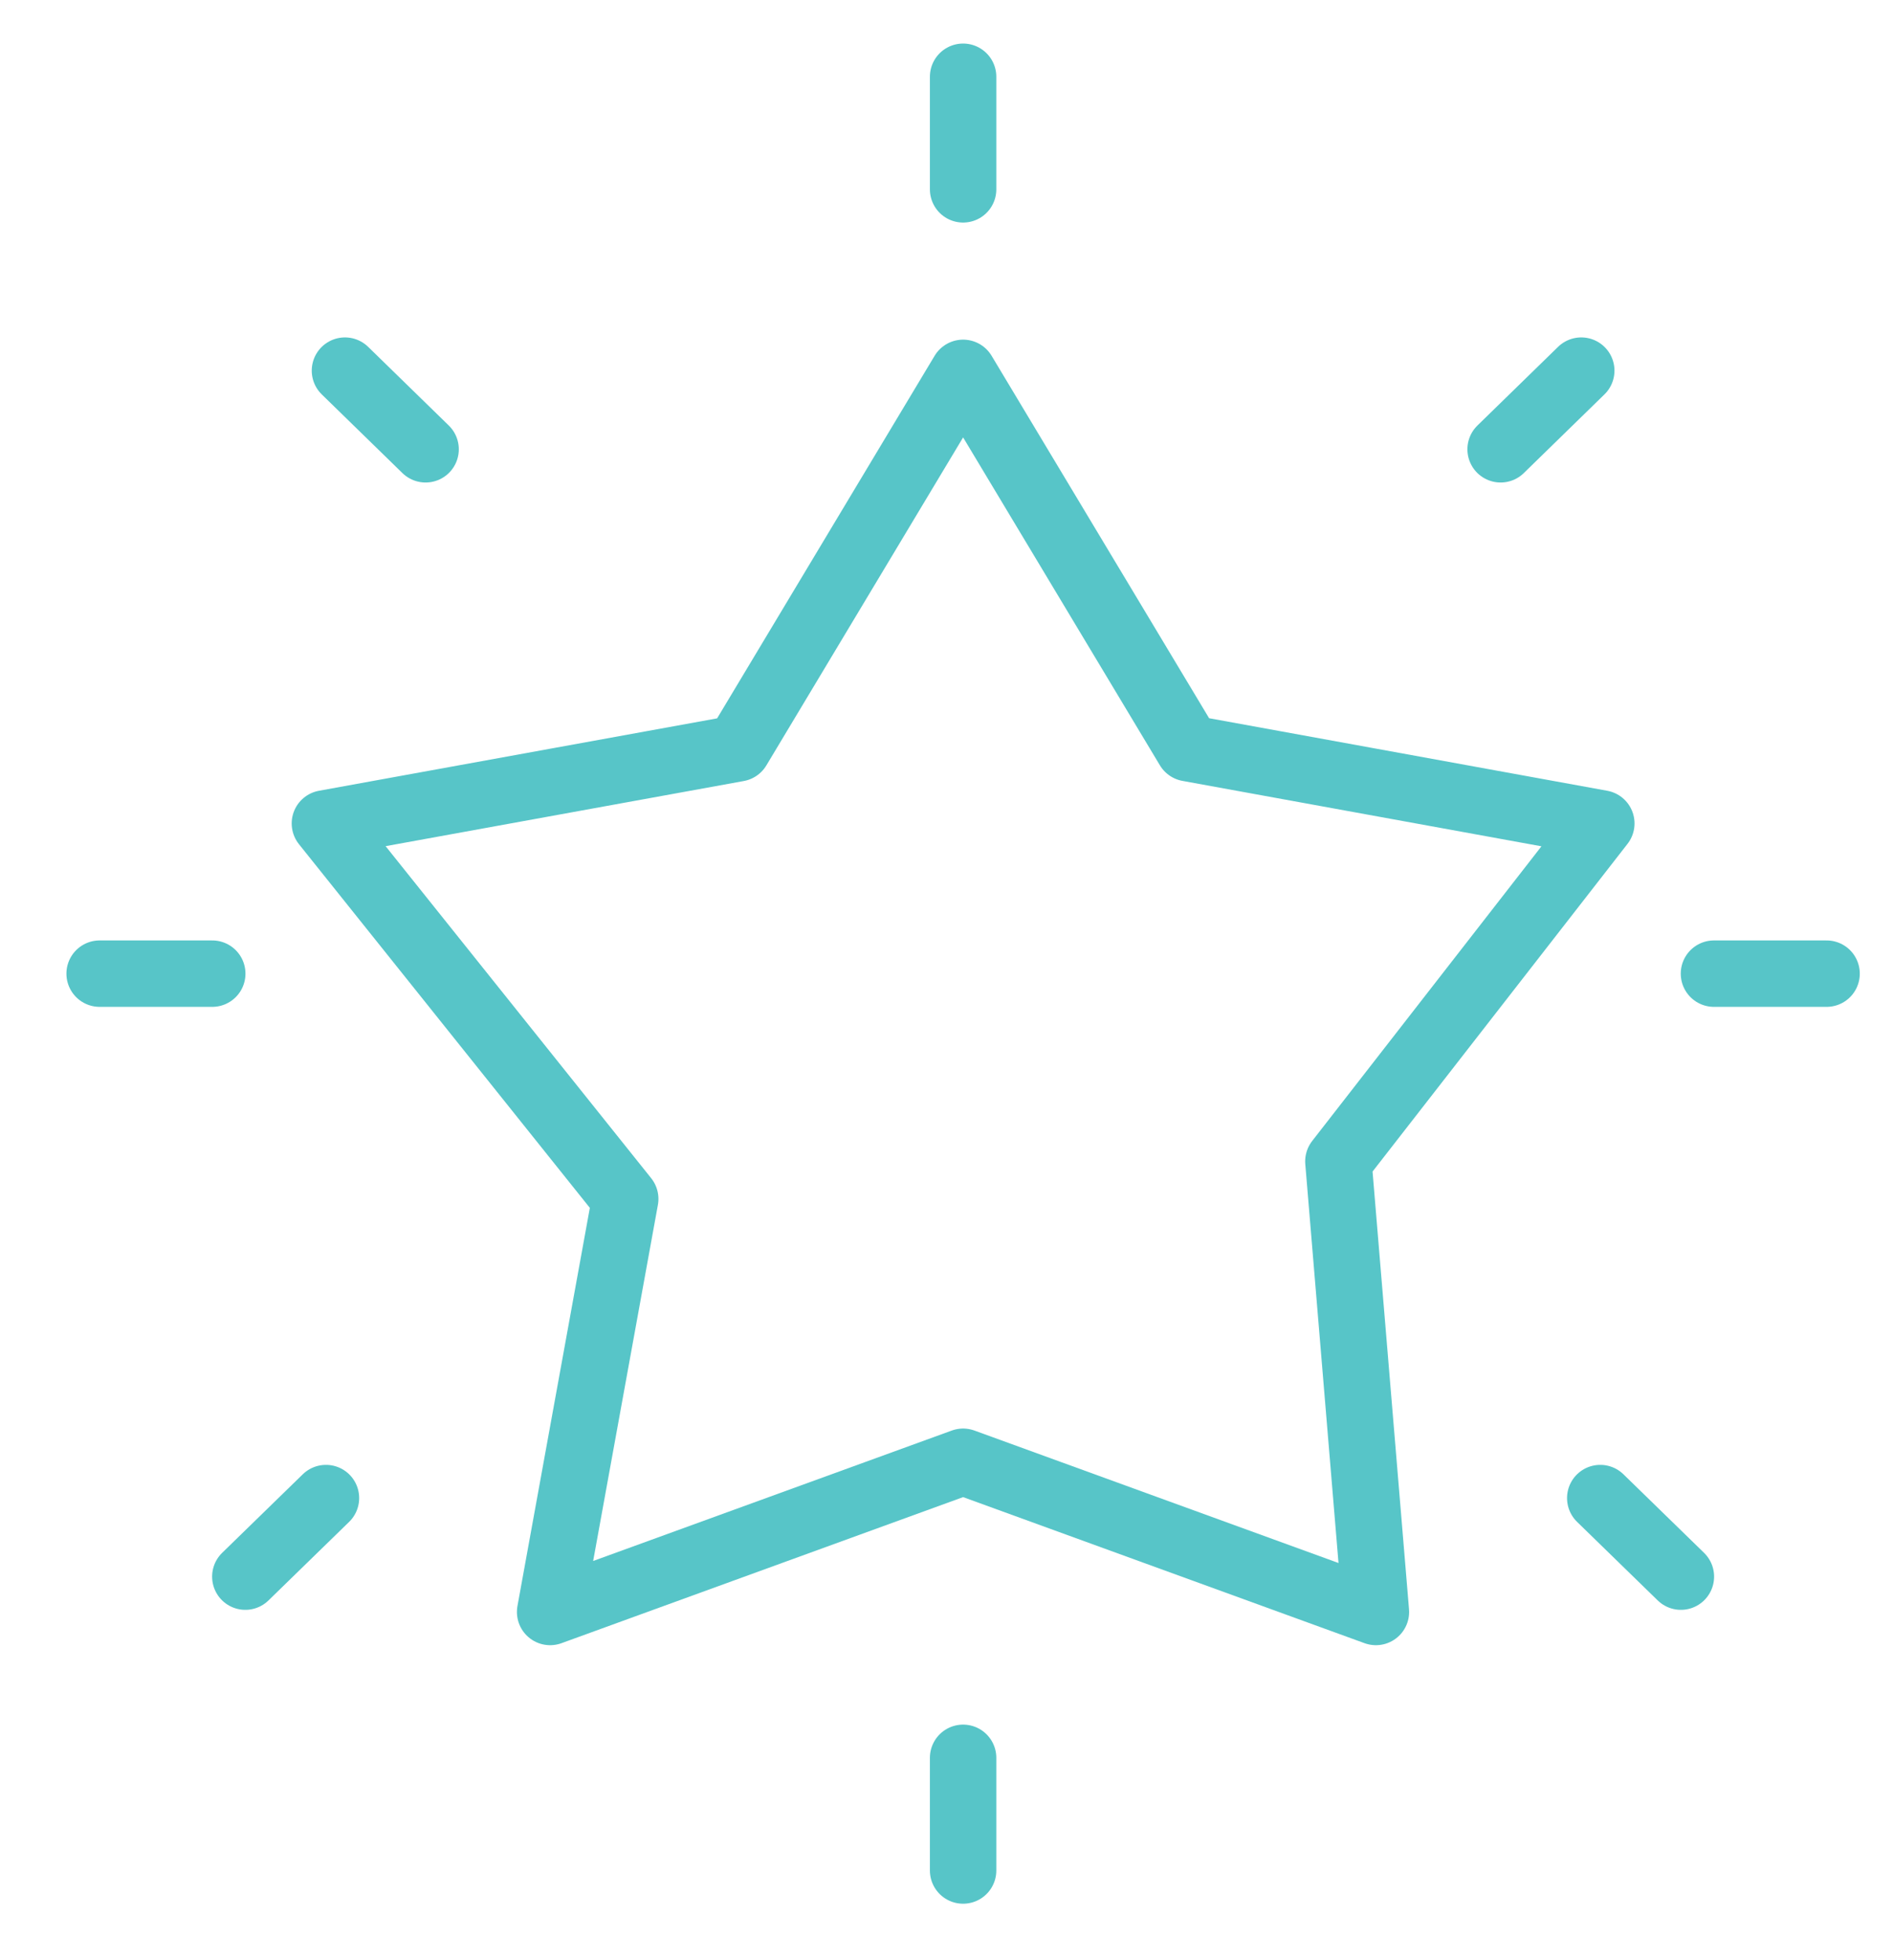 <?xml version="1.0" encoding="utf-8"?><svg xmlns="http://www.w3.org/2000/svg" width="57" height="59" viewBox="0 0 57 59">
<defs>
    <style>
      .cls-1 {
        fill: none;
        stroke: #57c5c8;
        stroke-linecap: round;
        stroke-linejoin: round;
        stroke-width: 2px;
        fill-rule: evenodd;
      }
    </style>
  </defs>
  <path class="cls-1" d="M16.565,48.529l2.261-12.435L9.783,24.79l12.435-2.261L29,11.225l6.783,11.3L48.217,24.79,40.3,34.964l1.13,13.565L29,44.007Z"/>
  <path class="cls-1" d="M29,2.311V5.7"/>
  <path id="Shape_4_copy" data-name="Shape 4 copy" class="cls-1" d="M29,52.92v3.392"/>
  <path id="Shape_4_copy_2" data-name="Shape 4 copy 2" class="cls-1" d="M3,29.312H6.391"/>
  <path id="Shape_4_copy_3" data-name="Shape 4 copy 3" class="cls-1" d="M51.609,29.312H55"/>
  <path id="Shape_4_copy_4" data-name="Shape 4 copy 4" class="cls-1" d="M7.387,47.465L9.815,45.1"/>
  <path id="Shape_4_copy_5" data-name="Shape 4 copy 5" class="cls-1" d="M45.185,13.526l2.428-2.368"/>
  <path id="Shape_4_copy_6" data-name="Shape 4 copy 6" class="cls-1" d="M50.613,47.465L48.185,45.1"/>
  <path id="Shape_4_copy_7" data-name="Shape 4 copy 7" class="cls-1" d="M12.815,13.526l-2.428-2.368"/>
</svg>
